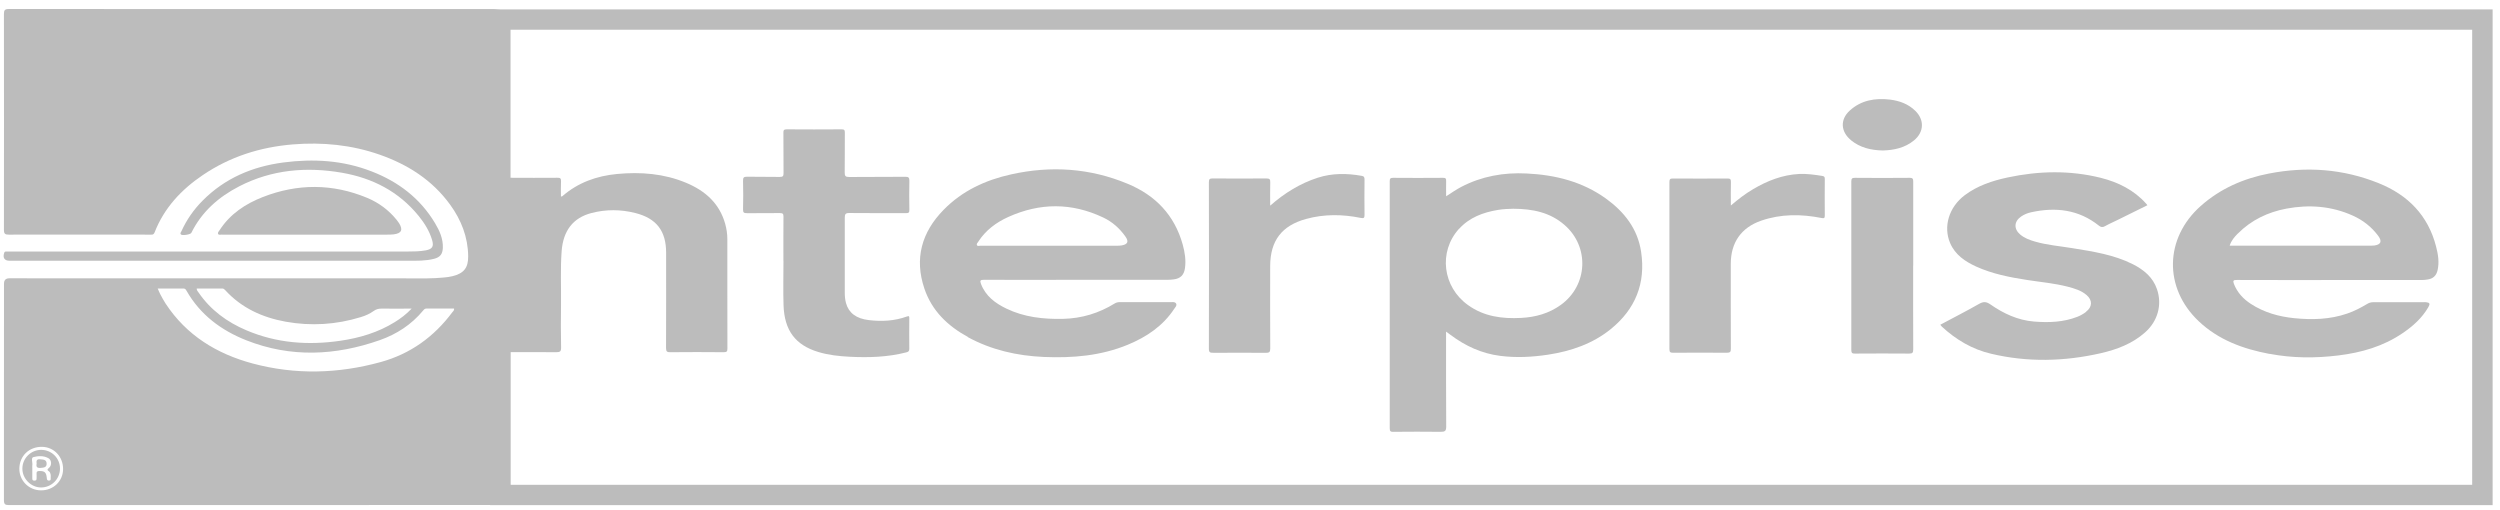 <?xml version="1.0" encoding="UTF-8"?><svg id="Layer_1" xmlns="http://www.w3.org/2000/svg" viewBox="0 0 363 74"><defs><style>.cls-1{fill:#bcbcbc;}</style></defs><path class="cls-1" d="M.93,36.52c-.14,0-.26,0-.32.19-.24.73.04,1.15.78,1.15,10.05,0,20.1,0,30.15,0,9.22,0,18.44,0,27.66,0,1.29,0,2.6.04,3.86-.29.86-.23,1.2-.69,1.24-1.57.05-1.33-.47-2.49-1.13-3.59-2.16-3.62-5.34-6.03-9.23-7.53-4.14-1.61-8.43-1.86-12.79-1.29-4.5.59-8.5,2.28-11.74,5.55-1.28,1.29-2.31,2.76-3.06,4.42-.06.14-.26.31-.07.49.2.19,1.39,0,1.5-.24,1.52-3.08,3.98-5.23,6.98-6.77,4.72-2.42,9.73-2.85,14.89-1.96,4.43.77,8.23,2.71,11.12,6.25.86,1.06,1.58,2.2,1.97,3.52.28.94.03,1.32-.92,1.5-.88.16-1.77.17-2.66.17-19.11,0-38.22,0-57.33,0-.3,0-.61,0-.91,0Z"/><path class="cls-1" d="M32.24,34.07c4.07,0,8.14,0,12.22,0,3.89,0,7.78,0,11.67,0,.34,0,.69,0,1.03-.04,1.14-.14,1.39-.66.78-1.63-.1-.15-.21-.3-.32-.44-1.16-1.45-2.62-2.53-4.33-3.24-5.02-2.08-10.08-2.08-15.13-.11-2.53.99-4.74,2.45-6.26,4.79-.12.18-.34.38-.22.58.1.18.37.08.57.08Z"/><path class="cls-1" d="M202.32,62.7c2.29-.02,4.58-.03,6.87,0,.61,0,.8-.11.8-.76-.03-4.56-.02-9.11-.02-13.79.29.21.48.34.67.49,2.14,1.6,4.5,2.69,7.18,3.03,2.33.3,4.65.18,6.96-.17,3.32-.51,6.45-1.57,9.1-3.71,3.58-2.9,5.1-6.66,4.41-11.23-.5-3.34-2.44-5.8-5.11-7.73-3.44-2.47-7.35-3.44-11.51-3.64-3.34-.17-6.52.4-9.5,1.95-.74.39-1.43.87-2.19,1.36,0-.8-.02-1.51,0-2.21.02-.38-.09-.47-.47-.47-2.41.02-4.82.02-7.23,0-.41,0-.49.12-.49.51,0,11.95.01,23.91,0,35.86,0,.44.13.52.54.52ZM211.84,33.25c1.5-1.67,3.5-2.41,5.66-2.77.8-.13,1.61-.16,2.22-.17,2.85.01,5.35.54,7.42,2.33,3.69,3.17,3.43,8.8-.52,11.64-1.71,1.23-3.65,1.77-5.73,1.88-2.76.15-5.41-.19-7.73-1.86-3.7-2.64-4.32-7.74-1.32-11.07Z"/><path class="cls-1" d="M329.56,51.38c3.31.63,6.64.64,9.97.23,3.35-.41,6.53-1.32,9.35-3.25,1.49-1.01,2.81-2.19,3.72-3.77.28-.49.2-.65-.34-.71-.12-.02-.24,0-.36,0-2.43,0-4.86,0-7.29,0-.31,0-.59.07-.86.23-.94.56-1.9,1.07-2.94,1.42-2.5.86-5.08.93-7.68.67-2.26-.23-4.4-.83-6.33-2.09-1.09-.72-1.94-1.63-2.43-2.87-.19-.5-.08-.6.43-.59,4.48.02,8.95.01,13.43.01,4.44,0,8.87,0,13.31,0,.3,0,.61-.02.91-.07.83-.12,1.3-.54,1.49-1.37.26-1.16.07-2.3-.22-3.42-1.16-4.52-4.08-7.49-8.33-9.2-5.15-2.08-10.47-2.46-15.9-1.41-3.71.71-7.09,2.18-9.95,4.72-5.25,4.67-5.39,11.89-.3,16.72,2.89,2.74,6.48,4.04,10.31,4.76ZM324.94,33.91c1.96-1.97,4.36-3.11,7.06-3.62,3.29-.61,6.52-.38,9.61,1.01,1.48.66,2.74,1.64,3.71,2.95.59.79.39,1.27-.58,1.4-.14.02-.28.02-.42.02-6.74,0-13.48,0-20.23,0h-.34c.23-.75.7-1.27,1.19-1.77Z"/><path class="cls-1" d="M140.51,48.94c3.44,1.88,7.17,2.72,11.05,2.89,4.17.18,8.29-.16,12.21-1.78,2.72-1.13,5.1-2.72,6.75-5.24.14-.21.39-.44.26-.71-.15-.29-.48-.23-.76-.23-2.47,0-4.94,0-7.42,0-.27,0-.5.05-.74.19-2.3,1.42-4.8,2.18-7.52,2.24-2.84.06-5.62-.24-8.21-1.49-1.62-.78-3.01-1.81-3.69-3.58-.19-.5-.09-.6.43-.6,4.48.02,8.96,0,13.44,0s8.8,0,13.19,0c.3,0,.61-.02.91-.06.99-.12,1.51-.63,1.65-1.64.16-1.16-.02-2.3-.33-3.42-1.19-4.28-3.97-7.16-8.01-8.83-5.48-2.28-11.14-2.64-16.9-1.36-3.72.82-7.1,2.38-9.8,5.14-3.19,3.25-4.28,7.09-2.79,11.47,1.09,3.21,3.39,5.41,6.31,7ZM142.06,35.07c1.07-1.65,2.6-2.78,4.35-3.57,4.59-2.07,9.2-2.09,13.77.08,1.32.62,2.4,1.58,3.24,2.78.5.71.33,1.11-.52,1.27-.24.04-.48.05-.72.05-3.28,0-6.57,0-9.85,0s-6.65,0-9.97,0c-.17,0-.41.1-.5-.07-.11-.2.09-.37.2-.53Z"/><path class="cls-1" d="M302.89,45.29c-.39.3-.81.53-1.26.71-2.03.79-4.14.86-6.28.69-2.37-.19-4.45-1.17-6.36-2.5-.61-.42-1.02-.41-1.64-.06-1.84,1.05-3.73,2.01-5.62,3.02.09.1.14.19.21.26,2.07,1.92,4.44,3.32,7.19,3.96,5.29,1.25,10.6,1.12,15.88-.08,2.36-.54,4.6-1.38,6.46-3.03,1.84-1.63,2.5-4.01,1.72-6.28-.6-1.74-1.92-2.81-3.49-3.61-2.77-1.4-5.8-1.85-8.81-2.34-1.81-.3-3.66-.44-5.43-.96-.76-.22-1.5-.49-2.12-1.01-.97-.82-.91-1.92.14-2.63.44-.3.93-.5,1.45-.61,3.55-.78,6.88-.4,9.81,1.93.31.25.55.29.91.09.61-.35,1.27-.62,1.9-.94,1.41-.69,2.82-1.39,4.25-2.1-.08-.11-.12-.18-.18-.23-1.78-1.99-4.06-3.11-6.59-3.75-4.5-1.12-9.02-1.01-13.54-.05-2.22.48-4.37,1.19-6.22,2.58-2.28,1.72-3.14,4.55-2.11,6.95.73,1.7,2.17,2.67,3.79,3.41,2.34,1.06,4.85,1.55,7.37,1.94,1.98.31,3.98.48,5.92.98.98.26,1.96.54,2.74,1.22.87.75.83,1.71-.08,2.41Z"/><path class="cls-1" d="M108.45,30.96c1.6-.03,3.2,0,4.8-.02.39,0,.51.09.51.5-.02,2.15-.01,4.3-.01,6.44h.01c0,2.15-.06,4.3.01,6.44.12,3.67,1.73,5.79,5.05,6.79,1.48.45,3.01.61,4.55.69,2.76.14,5.5.06,8.2-.63.28-.07.46-.14.46-.5-.02-1.48-.01-2.96,0-4.44,0-.28,0-.4-.36-.27-1.79.65-3.64.74-5.51.52-1.82-.21-2.93-1.04-3.32-2.47-.14-.51-.18-1.03-.18-1.56,0-3.61.01-7.21,0-10.82,0-.52.09-.71.67-.7,2.74.04,5.47,0,8.21.02.39,0,.51-.08.5-.49-.03-1.4-.03-2.8,0-4.19,0-.46-.09-.61-.59-.6-2.72.03-5.43,0-8.15.03-.55,0-.66-.16-.65-.68.03-1.92,0-3.85.02-5.77,0-.38-.1-.47-.47-.47-2.65.02-5.31.02-7.96,0-.41,0-.5.12-.49.5.02,1.95,0,3.89.02,5.84,0,.44-.08.58-.56.57-1.58-.03-3.16,0-4.74-.03-.5-.01-.59.15-.58.61.03,1.38.04,2.76,0,4.13-.01.48.14.56.58.55Z"/><path class="cls-1" d="M176.14,51.23c2.55-.02,5.11-.02,7.66,0,.49,0,.64-.1.64-.62-.02-3.99-.02-7.98-.01-11.97.01-3.68,1.67-5.88,5.22-6.85,2.62-.72,5.28-.69,7.93-.15.45.09.55,0,.55-.44-.02-1.7-.02-3.4,0-5.11,0-.33-.05-.5-.42-.56-2.14-.38-4.26-.4-6.36.27-2.56.83-4.8,2.2-6.92,4.06,0-1.21-.02-2.3.01-3.38.02-.45-.1-.57-.56-.57-2.59.02-5.19.02-7.78,0-.43,0-.57.07-.57.55.02,8.06.02,16.13,0,24.19,0,.52.18.58.62.57Z"/><path class="cls-1" d="M242.94,51.22c2.59-.02,5.19-.02,7.78,0,.47,0,.61-.11.6-.59-.02-4.11-.01-8.22-.01-12.33,0-3.07,1.51-5.26,4.42-6.26,2.86-.99,5.79-.97,8.74-.39.36.07.5.05.49-.37-.02-1.76-.01-3.52,0-5.29,0-.27-.06-.39-.34-.44-1.12-.18-2.24-.34-3.37-.29-2.44.12-4.64.99-6.72,2.22-1.11.65-2.13,1.44-3.21,2.36,0-1.25-.02-2.34.01-3.43.01-.42-.13-.49-.51-.49-2.63.02-5.27.01-7.9,0-.37,0-.52.06-.52.48.01,8.1.01,16.2,0,24.3,0,.44.14.52.55.52Z"/><path class="cls-1" d="M277.8,38.55c0-4.05,0-8.1,0-12.15,0-.41-.04-.59-.54-.58-2.63.03-5.27.02-7.9,0-.41,0-.55.08-.55.52.01,8.16.01,16.32,0,24.48,0,.44.14.53.55.52,2.61-.02,5.23-.02,7.84,0,.47,0,.6-.11.6-.59-.02-4.07-.01-8.14-.01-12.21Z"/><path class="cls-1" d="M268.76,20.36c1.34,1.09,2.9,1.45,4.61,1.49,1.64-.04,3.22-.38,4.55-1.47,1.45-1.2,1.53-2.96.19-4.28-1.03-1.01-2.31-1.47-3.7-1.64-2.15-.25-4.18.09-5.83,1.6-1.43,1.3-1.31,3.07.18,4.29Z"/><path class="cls-1" d="M5.98,65.32c-1.48,0-2.71,1.2-2.73,2.68-.03,1.48,1.24,2.78,2.71,2.78,1.51,0,2.74-1.21,2.75-2.73.01-1.51-1.2-2.73-2.73-2.73ZM7.08,68.4c.29.24.31.6.28.95-.01.18.08.43-.26.43-.29,0-.29-.2-.31-.41-.08-.79-.31-.98-1.06-.98-.31,0-.45.09-.42.41.02.22,0,.44,0,.67.01.23-.08.32-.32.32-.25,0-.31-.12-.3-.34,0-.48,0-.97,0-1.45h0c0-.14-.02-.29,0-.42.08-.42-.24-1.1.16-1.21.69-.18,1.49-.23,2.18.16.48.27.52,1.04.08,1.41-.21.18-.31.26-.05.48Z"/><path class="cls-1" d="M5.83,66.69c-.52-.06-.57.24-.51.64-.1.46.07.65.57.61.45-.04.91-.05.88-.65-.03-.59-.52-.55-.94-.6Z"/><path class="cls-1" d="M72.57,1.36c-.26-.01-.52-.04-.78-.04-23.51,0-47.01,0-70.52-.01-.58,0-.7.19-.7.72.01,10.45.02,20.91,0,31.36,0,.6.21.68.73.68,6.79-.02,13.58,0,20.36,0,.1,0,.2,0,.3,0,.25.02.39-.07.49-.33,1.39-3.56,3.89-6.22,7-8.32,3.94-2.67,8.33-4.06,13.06-4.45,4.31-.35,8.53.06,12.62,1.49,4.1,1.44,7.64,3.69,10.23,7.26,1.62,2.23,2.59,4.71,2.62,7.49.02,1.68-.64,2.49-2.27,2.89-.39.1-.8.15-1.2.19-1.7.18-3.4.13-5.1.13-19.35,0-38.7,0-58.05-.01q-.78,0-.78.78c0,10.47,0,20.95-.01,31.42,0,.6.16.73.74.73,23.29-.01,46.57-.01,69.86-.01v.02h290.76V1.36H72.57ZM32.26,41.89c.21,0,.33.12.45.25,2.37,2.59,5.4,3.96,8.77,4.57,3.67.66,7.33.44,10.92-.67.66-.2,1.3-.48,1.85-.88.39-.29.78-.36,1.23-.35,1.39.02,2.78,0,4.29,0-.79.83-1.59,1.43-2.45,1.96-2.43,1.51-5.11,2.3-7.91,2.71-4.67.68-9.24.35-13.63-1.52-2.81-1.19-5.2-2.94-6.95-5.49-.11-.16-.27-.3-.27-.58,1.24,0,2.46,0,3.69,0ZM5.93,71.2c-1.76-.02-3.15-1.43-3.12-3.18.03-1.83,1.42-3.16,3.29-3.14,1.74.02,3.08,1.44,3.06,3.25-.02,1.75-1.42,3.09-3.23,3.07ZM65.69,45.32c-2.66,3.58-6.1,6.06-10.41,7.25-6.17,1.7-12.4,1.87-18.59.21-5.22-1.4-9.62-4.09-12.65-8.71-.29-.44-.53-.91-.78-1.37-.12-.23-.21-.47-.36-.81,1.31,0,2.52,0,3.73,0,.26,0,.34.14.45.32,1.99,3.5,5.05,5.77,8.71,7.21,6.43,2.53,12.91,2.23,19.35-.03,2.45-.86,4.61-2.26,6.3-4.3.13-.16.24-.29.49-.29,1.33.01,2.67,0,4,0,.05.25-.12.37-.22.51ZM358.98,70.39H74.15v-19.26c2.2,0,4.4-.01,6.59.01.56,0,.75-.09.73-.7-.05-2.09-.03-4.17-.01-6.26.03-2.57-.1-5.14.09-7.71.22-2.97,1.66-4.85,4.33-5.54,2.11-.55,4.25-.54,6.37,0,3.07.77,4.47,2.61,4.47,5.75,0,4.62.01,9.24-.01,13.85,0,.52.15.62.63.61,2.57-.03,5.15-.02,7.72,0,.45,0,.57-.09.56-.56-.02-5.29,0-10.57-.01-15.86,0-.75-.11-1.49-.31-2.22-.84-2.99-2.92-4.81-5.68-5.96-3.21-1.34-6.58-1.6-10.01-1.28-2.96.28-5.68,1.24-7.96,3.23-.03.03-.1.02-.2.05,0-.76-.03-1.49.01-2.21.02-.44-.12-.53-.54-.52-2.26.02-4.52.01-6.79,0V4.32h284.83v66.07Z"/></svg>
